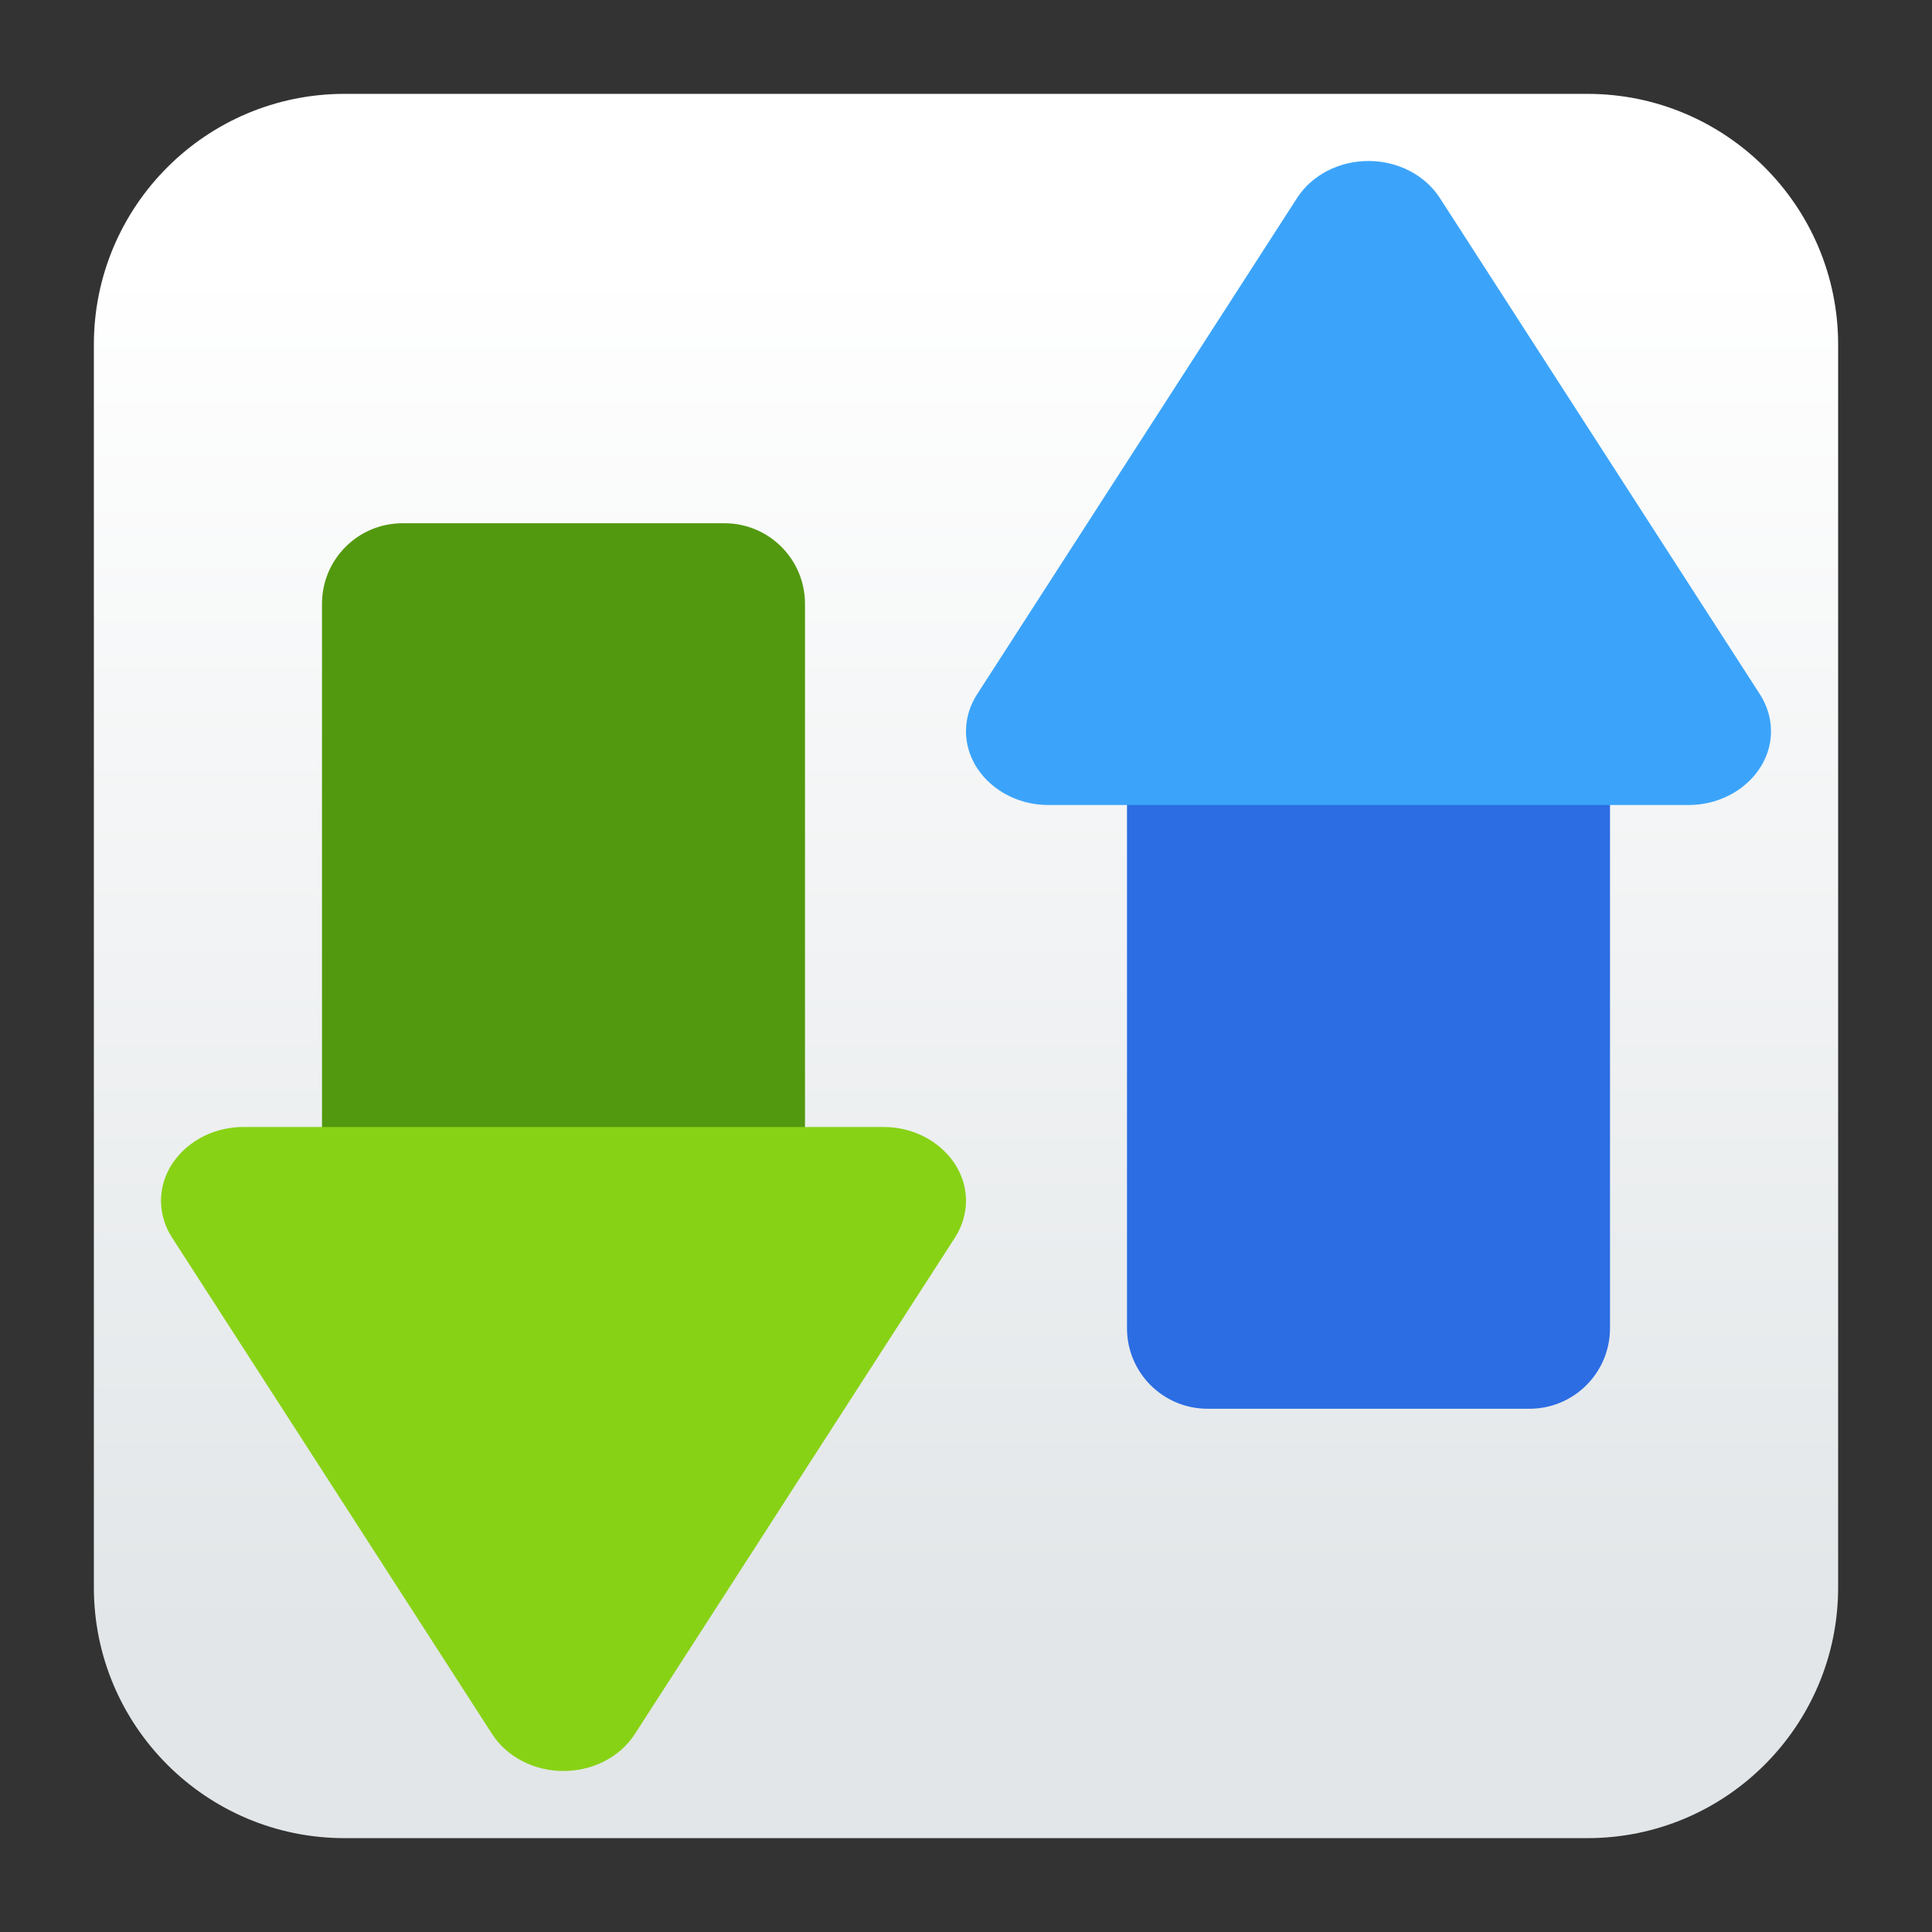 <svg clip-rule="evenodd" fill-rule="evenodd" stroke-linejoin="round" stroke-miterlimit="2" viewBox="0 0 48 48" xmlns="http://www.w3.org/2000/svg">
 <rect x="0" y="0" width="48" height="48" fill="#333333" stroke="none"/>
 <linearGradient id="a" x2="1" gradientTransform="matrix(0 -33.687 33.687 0 923.28 40.45)" gradientUnits="userSpaceOnUse">
  <stop stop-color="#e2e6e8" offset="0"/>
  <stop stop-color="#fff" offset="1"/>
 </linearGradient>
 <path d="m39.44 45.668h-30.88c-3.438 0-6.228-2.79-6.228-6.228v-30.88c0-3.438 2.79-6.228 6.228-6.228h30.88c3.438 0 6.228 2.79 6.228 6.228v30.88c0 3.438-2.79 6.228-6.228 6.228z" fill="url(#a)"/>
 <path d="m30 35h8c1.104 0 2-.896 2-2v-17c0-1.104-.896-2-2-2h-8c-1.104 0-2 .896-2 2v17c0 1.104.896 2 2 2z" fill="#2c6de3"/>
 <path d="m10 13h8c1.104 0 2 .896 2 2v17c0 1.104-.896 2-2 2h-8c-1.104 0-2-.896-2-2v-17c0-1.104.896-2 2-2z" fill="#53990f"/>
 <g fill-rule="nonzero">
  <path d="m24.001 18.114c.01-.303.104-.6.273-.862l3.977-6.168 3.976-6.167c.365-.567 1.042-.917 1.772-.917s1.407.35 1.772.917l3.977 6.167 3.978 6.168c.179.278.274.594.274.916 0 1.005-.924 1.832-2.047 1.832h-15.907c-1.123 0-2.046-.827-2.046-1.832 0-.018 0-.036.001-.054z" fill="#3ba4fa"/>
  <path d="m4.001 29.886c.01.303.104.6.274.862l3.976 6.168 3.976 6.167c.365.567 1.042.917 1.772.917.731 0 1.408-.35 1.773-.917l3.976-6.167 3.978-6.168c.179-.278.274-.594.274-.916 0-1.005-.924-1.832-2.046-1.832h-15.908c-1.122 0-2.046.827-2.046 1.832 0 .018 0 .036.001.054z" fill="#88d216"/>
 </g>
</svg>

